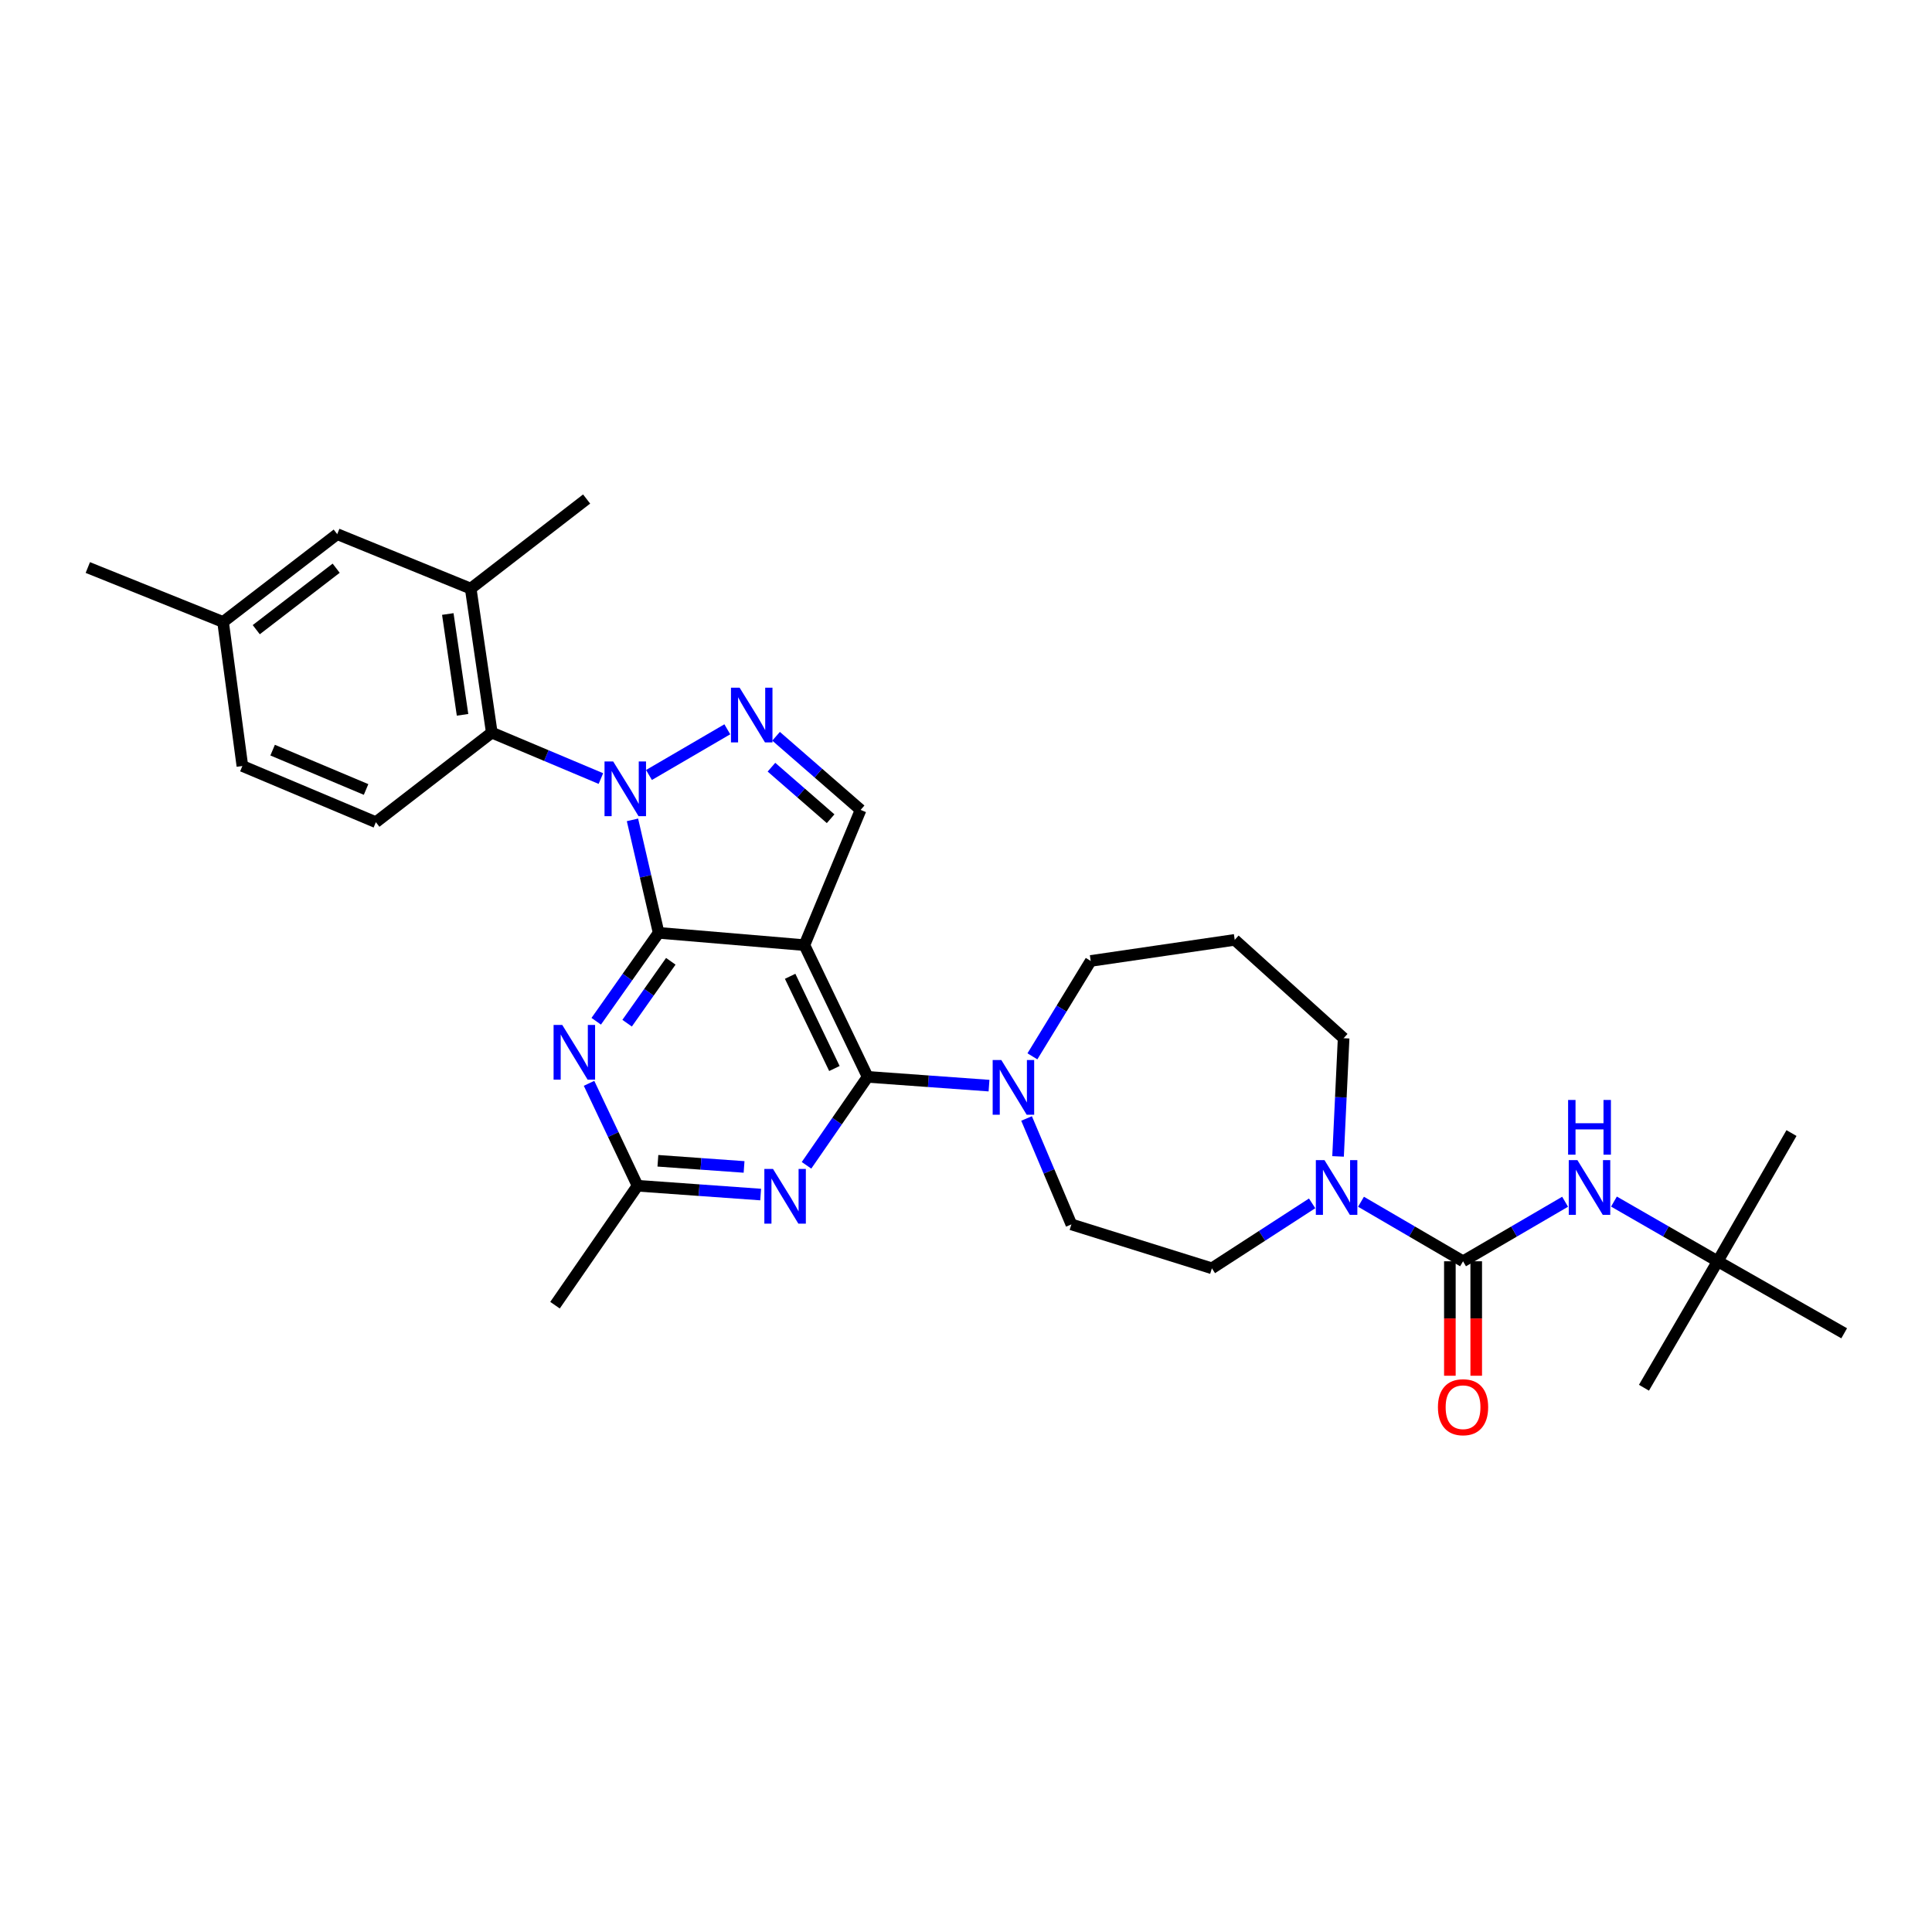 <?xml version='1.0' encoding='iso-8859-1'?>
<svg version='1.1' baseProfile='full'
              xmlns='http://www.w3.org/2000/svg'
                      xmlns:rdkit='http://www.rdkit.org/xml'
                      xmlns:xlink='http://www.w3.org/1999/xlink'
                  xml:space='preserve'
width='1000px' height='1000px' viewBox='0 0 1000 1000'>
<!-- END OF HEADER -->
<rect style='opacity:1.0;fill:#FFFFFF;stroke:none' width='1000' height='1000' x='0' y='0'> </rect>
<path class='bond-0' d='M 679.157,622.856 L 653.214,639.665' style='fill:none;fill-rule:evenodd;stroke:#0000FF;stroke-width:6px;stroke-linecap:butt;stroke-linejoin:miter;stroke-opacity:1' />
<path class='bond-0' d='M 653.214,639.665 L 627.271,656.474' style='fill:none;fill-rule:evenodd;stroke:#000000;stroke-width:6px;stroke-linecap:butt;stroke-linejoin:miter;stroke-opacity:1' />
<path class='bond-1' d='M 704.454,622.022 L 730.862,637.429' style='fill:none;fill-rule:evenodd;stroke:#0000FF;stroke-width:6px;stroke-linecap:butt;stroke-linejoin:miter;stroke-opacity:1' />
<path class='bond-1' d='M 730.862,637.429 L 757.27,652.836' style='fill:none;fill-rule:evenodd;stroke:#000000;stroke-width:6px;stroke-linecap:butt;stroke-linejoin:miter;stroke-opacity:1' />
<path class='bond-2' d='M 692.577,598.557 L 694.017,567.968' style='fill:none;fill-rule:evenodd;stroke:#0000FF;stroke-width:6px;stroke-linecap:butt;stroke-linejoin:miter;stroke-opacity:1' />
<path class='bond-2' d='M 694.017,567.968 L 695.457,537.379' style='fill:none;fill-rule:evenodd;stroke:#000000;stroke-width:6px;stroke-linecap:butt;stroke-linejoin:miter;stroke-opacity:1' />
<path class='bond-3' d='M 889.088,652.836 L 954.545,690.112' style='fill:none;fill-rule:evenodd;stroke:#000000;stroke-width:6px;stroke-linecap:butt;stroke-linejoin:miter;stroke-opacity:1' />
<path class='bond-4' d='M 889.088,652.836 L 850.91,718.286' style='fill:none;fill-rule:evenodd;stroke:#000000;stroke-width:6px;stroke-linecap:butt;stroke-linejoin:miter;stroke-opacity:1' />
<path class='bond-5' d='M 889.088,652.836 L 927.273,586.469' style='fill:none;fill-rule:evenodd;stroke:#000000;stroke-width:6px;stroke-linecap:butt;stroke-linejoin:miter;stroke-opacity:1' />
<path class='bond-6' d='M 889.088,652.836 L 862.235,637.384' style='fill:none;fill-rule:evenodd;stroke:#000000;stroke-width:6px;stroke-linecap:butt;stroke-linejoin:miter;stroke-opacity:1' />
<path class='bond-6' d='M 862.235,637.384 L 835.382,621.933' style='fill:none;fill-rule:evenodd;stroke:#0000FF;stroke-width:6px;stroke-linecap:butt;stroke-linejoin:miter;stroke-opacity:1' />
<path class='bond-7' d='M 757.27,652.836 L 783.682,637.429' style='fill:none;fill-rule:evenodd;stroke:#000000;stroke-width:6px;stroke-linecap:butt;stroke-linejoin:miter;stroke-opacity:1' />
<path class='bond-7' d='M 783.682,637.429 L 810.093,622.021' style='fill:none;fill-rule:evenodd;stroke:#0000FF;stroke-width:6px;stroke-linecap:butt;stroke-linejoin:miter;stroke-opacity:1' />
<path class='bond-8' d='M 750.45,652.836 L 750.45,682.46' style='fill:none;fill-rule:evenodd;stroke:#000000;stroke-width:6px;stroke-linecap:butt;stroke-linejoin:miter;stroke-opacity:1' />
<path class='bond-8' d='M 750.45,682.46 L 750.45,712.083' style='fill:none;fill-rule:evenodd;stroke:#FF0000;stroke-width:6px;stroke-linecap:butt;stroke-linejoin:miter;stroke-opacity:1' />
<path class='bond-8' d='M 764.09,652.836 L 764.09,682.46' style='fill:none;fill-rule:evenodd;stroke:#000000;stroke-width:6px;stroke-linecap:butt;stroke-linejoin:miter;stroke-opacity:1' />
<path class='bond-8' d='M 764.09,682.46 L 764.09,712.083' style='fill:none;fill-rule:evenodd;stroke:#FF0000;stroke-width:6px;stroke-linecap:butt;stroke-linejoin:miter;stroke-opacity:1' />
<path class='bond-9' d='M 564.549,497.383 L 639.092,486.471' style='fill:none;fill-rule:evenodd;stroke:#000000;stroke-width:6px;stroke-linecap:butt;stroke-linejoin:miter;stroke-opacity:1' />
<path class='bond-10' d='M 564.549,497.383 L 549.46,522.069' style='fill:none;fill-rule:evenodd;stroke:#000000;stroke-width:6px;stroke-linecap:butt;stroke-linejoin:miter;stroke-opacity:1' />
<path class='bond-10' d='M 549.46,522.069 L 534.372,546.756' style='fill:none;fill-rule:evenodd;stroke:#0000FF;stroke-width:6px;stroke-linecap:butt;stroke-linejoin:miter;stroke-opacity:1' />
<path class='bond-11' d='M 531.35,578.918 L 542.948,606.333' style='fill:none;fill-rule:evenodd;stroke:#0000FF;stroke-width:6px;stroke-linecap:butt;stroke-linejoin:miter;stroke-opacity:1' />
<path class='bond-11' d='M 542.948,606.333 L 554.546,633.747' style='fill:none;fill-rule:evenodd;stroke:#000000;stroke-width:6px;stroke-linecap:butt;stroke-linejoin:miter;stroke-opacity:1' />
<path class='bond-12' d='M 511.914,561.921 L 480.503,559.653' style='fill:none;fill-rule:evenodd;stroke:#0000FF;stroke-width:6px;stroke-linecap:butt;stroke-linejoin:miter;stroke-opacity:1' />
<path class='bond-12' d='M 480.503,559.653 L 449.092,557.385' style='fill:none;fill-rule:evenodd;stroke:#000000;stroke-width:6px;stroke-linecap:butt;stroke-linejoin:miter;stroke-opacity:1' />
<path class='bond-13' d='M 554.546,633.747 L 627.271,656.474' style='fill:none;fill-rule:evenodd;stroke:#000000;stroke-width:6px;stroke-linecap:butt;stroke-linejoin:miter;stroke-opacity:1' />
<path class='bond-14' d='M 308.605,528.602 L 324.757,505.718' style='fill:none;fill-rule:evenodd;stroke:#0000FF;stroke-width:6px;stroke-linecap:butt;stroke-linejoin:miter;stroke-opacity:1' />
<path class='bond-14' d='M 324.757,505.718 L 340.909,482.833' style='fill:none;fill-rule:evenodd;stroke:#000000;stroke-width:6px;stroke-linecap:butt;stroke-linejoin:miter;stroke-opacity:1' />
<path class='bond-14' d='M 324.595,529.602 L 335.901,513.583' style='fill:none;fill-rule:evenodd;stroke:#0000FF;stroke-width:6px;stroke-linecap:butt;stroke-linejoin:miter;stroke-opacity:1' />
<path class='bond-14' d='M 335.901,513.583 L 347.208,497.564' style='fill:none;fill-rule:evenodd;stroke:#000000;stroke-width:6px;stroke-linecap:butt;stroke-linejoin:miter;stroke-opacity:1' />
<path class='bond-15' d='M 304.888,560.725 L 317.442,587.233' style='fill:none;fill-rule:evenodd;stroke:#0000FF;stroke-width:6px;stroke-linecap:butt;stroke-linejoin:miter;stroke-opacity:1' />
<path class='bond-15' d='M 317.442,587.233 L 329.997,613.742' style='fill:none;fill-rule:evenodd;stroke:#000000;stroke-width:6px;stroke-linecap:butt;stroke-linejoin:miter;stroke-opacity:1' />
<path class='bond-16' d='M 329.997,613.742 L 287.273,675.562' style='fill:none;fill-rule:evenodd;stroke:#000000;stroke-width:6px;stroke-linecap:butt;stroke-linejoin:miter;stroke-opacity:1' />
<path class='bond-17' d='M 329.997,613.742 L 361.855,616.018' style='fill:none;fill-rule:evenodd;stroke:#000000;stroke-width:6px;stroke-linecap:butt;stroke-linejoin:miter;stroke-opacity:1' />
<path class='bond-17' d='M 361.855,616.018 L 393.713,618.294' style='fill:none;fill-rule:evenodd;stroke:#0000FF;stroke-width:6px;stroke-linecap:butt;stroke-linejoin:miter;stroke-opacity:1' />
<path class='bond-17' d='M 340.527,600.819 L 362.827,602.412' style='fill:none;fill-rule:evenodd;stroke:#000000;stroke-width:6px;stroke-linecap:butt;stroke-linejoin:miter;stroke-opacity:1' />
<path class='bond-17' d='M 362.827,602.412 L 385.128,604.005' style='fill:none;fill-rule:evenodd;stroke:#0000FF;stroke-width:6px;stroke-linecap:butt;stroke-linejoin:miter;stroke-opacity:1' />
<path class='bond-18' d='M 417.453,603.159 L 433.272,580.272' style='fill:none;fill-rule:evenodd;stroke:#0000FF;stroke-width:6px;stroke-linecap:butt;stroke-linejoin:miter;stroke-opacity:1' />
<path class='bond-18' d='M 433.272,580.272 L 449.092,557.385' style='fill:none;fill-rule:evenodd;stroke:#000000;stroke-width:6px;stroke-linecap:butt;stroke-linejoin:miter;stroke-opacity:1' />
<path class='bond-19' d='M 449.092,557.385 L 416.363,489.199' style='fill:none;fill-rule:evenodd;stroke:#000000;stroke-width:6px;stroke-linecap:butt;stroke-linejoin:miter;stroke-opacity:1' />
<path class='bond-19' d='M 431.885,553.059 L 408.975,505.329' style='fill:none;fill-rule:evenodd;stroke:#000000;stroke-width:6px;stroke-linecap:butt;stroke-linejoin:miter;stroke-opacity:1' />
<path class='bond-20' d='M 445.454,419.202 L 423.576,400.148' style='fill:none;fill-rule:evenodd;stroke:#000000;stroke-width:6px;stroke-linecap:butt;stroke-linejoin:miter;stroke-opacity:1' />
<path class='bond-20' d='M 423.576,400.148 L 401.698,381.093' style='fill:none;fill-rule:evenodd;stroke:#0000FF;stroke-width:6px;stroke-linecap:butt;stroke-linejoin:miter;stroke-opacity:1' />
<path class='bond-20' d='M 429.932,423.771 L 414.618,410.434' style='fill:none;fill-rule:evenodd;stroke:#000000;stroke-width:6px;stroke-linecap:butt;stroke-linejoin:miter;stroke-opacity:1' />
<path class='bond-20' d='M 414.618,410.434 L 399.303,397.096' style='fill:none;fill-rule:evenodd;stroke:#0000FF;stroke-width:6px;stroke-linecap:butt;stroke-linejoin:miter;stroke-opacity:1' />
<path class='bond-21' d='M 445.454,419.202 L 416.363,489.199' style='fill:none;fill-rule:evenodd;stroke:#000000;stroke-width:6px;stroke-linecap:butt;stroke-linejoin:miter;stroke-opacity:1' />
<path class='bond-22' d='M 376.456,377.482 L 335.908,401.133' style='fill:none;fill-rule:evenodd;stroke:#0000FF;stroke-width:6px;stroke-linecap:butt;stroke-linejoin:miter;stroke-opacity:1' />
<path class='bond-23' d='M 327.363,424.363 L 334.136,453.598' style='fill:none;fill-rule:evenodd;stroke:#0000FF;stroke-width:6px;stroke-linecap:butt;stroke-linejoin:miter;stroke-opacity:1' />
<path class='bond-23' d='M 334.136,453.598 L 340.909,482.833' style='fill:none;fill-rule:evenodd;stroke:#000000;stroke-width:6px;stroke-linecap:butt;stroke-linejoin:miter;stroke-opacity:1' />
<path class='bond-24' d='M 311.025,402.979 L 282.785,391.088' style='fill:none;fill-rule:evenodd;stroke:#0000FF;stroke-width:6px;stroke-linecap:butt;stroke-linejoin:miter;stroke-opacity:1' />
<path class='bond-24' d='M 282.785,391.088 L 254.544,379.198' style='fill:none;fill-rule:evenodd;stroke:#000000;stroke-width:6px;stroke-linecap:butt;stroke-linejoin:miter;stroke-opacity:1' />
<path class='bond-25' d='M 340.909,482.833 L 416.363,489.199' style='fill:none;fill-rule:evenodd;stroke:#000000;stroke-width:6px;stroke-linecap:butt;stroke-linejoin:miter;stroke-opacity:1' />
<path class='bond-26' d='M 243.639,304.654 L 254.544,379.198' style='fill:none;fill-rule:evenodd;stroke:#000000;stroke-width:6px;stroke-linecap:butt;stroke-linejoin:miter;stroke-opacity:1' />
<path class='bond-26' d='M 231.779,317.81 L 239.412,369.991' style='fill:none;fill-rule:evenodd;stroke:#000000;stroke-width:6px;stroke-linecap:butt;stroke-linejoin:miter;stroke-opacity:1' />
<path class='bond-27' d='M 243.639,304.654 L 174.544,276.472' style='fill:none;fill-rule:evenodd;stroke:#000000;stroke-width:6px;stroke-linecap:butt;stroke-linejoin:miter;stroke-opacity:1' />
<path class='bond-28' d='M 243.639,304.654 L 303.634,258.293' style='fill:none;fill-rule:evenodd;stroke:#000000;stroke-width:6px;stroke-linecap:butt;stroke-linejoin:miter;stroke-opacity:1' />
<path class='bond-29' d='M 254.544,379.198 L 194.55,425.567' style='fill:none;fill-rule:evenodd;stroke:#000000;stroke-width:6px;stroke-linecap:butt;stroke-linejoin:miter;stroke-opacity:1' />
<path class='bond-30' d='M 174.544,276.472 L 115.459,321.924' style='fill:none;fill-rule:evenodd;stroke:#000000;stroke-width:6px;stroke-linecap:butt;stroke-linejoin:miter;stroke-opacity:1' />
<path class='bond-30' d='M 173.998,294.101 L 132.639,325.918' style='fill:none;fill-rule:evenodd;stroke:#000000;stroke-width:6px;stroke-linecap:butt;stroke-linejoin:miter;stroke-opacity:1' />
<path class='bond-31' d='M 194.55,425.567 L 125.454,396.476' style='fill:none;fill-rule:evenodd;stroke:#000000;stroke-width:6px;stroke-linecap:butt;stroke-linejoin:miter;stroke-opacity:1' />
<path class='bond-31' d='M 189.479,408.632 L 141.112,388.268' style='fill:none;fill-rule:evenodd;stroke:#000000;stroke-width:6px;stroke-linecap:butt;stroke-linejoin:miter;stroke-opacity:1' />
<path class='bond-32' d='M 115.459,321.924 L 125.454,396.476' style='fill:none;fill-rule:evenodd;stroke:#000000;stroke-width:6px;stroke-linecap:butt;stroke-linejoin:miter;stroke-opacity:1' />
<path class='bond-33' d='M 115.459,321.924 L 45.455,293.75' style='fill:none;fill-rule:evenodd;stroke:#000000;stroke-width:6px;stroke-linecap:butt;stroke-linejoin:miter;stroke-opacity:1' />
<path class='bond-34' d='M 639.092,486.471 L 695.457,537.379' style='fill:none;fill-rule:evenodd;stroke:#000000;stroke-width:6px;stroke-linecap:butt;stroke-linejoin:miter;stroke-opacity:1' />
<path  class='atom-0' d='M 685.56 600.491
L 694.84 615.491
Q 695.76 616.971, 697.24 619.651
Q 698.72 622.331, 698.8 622.491
L 698.8 600.491
L 702.56 600.491
L 702.56 628.811
L 698.68 628.811
L 688.72 612.411
Q 687.56 610.491, 686.32 608.291
Q 685.12 606.091, 684.76 605.411
L 684.76 628.811
L 681.08 628.811
L 681.08 600.491
L 685.56 600.491
' fill='#0000FF'/>
<path  class='atom-3' d='M 816.468 600.491
L 825.748 615.491
Q 826.668 616.971, 828.148 619.651
Q 829.628 622.331, 829.708 622.491
L 829.708 600.491
L 833.468 600.491
L 833.468 628.811
L 829.588 628.811
L 819.628 612.411
Q 818.468 610.491, 817.228 608.291
Q 816.028 606.091, 815.668 605.411
L 815.668 628.811
L 811.988 628.811
L 811.988 600.491
L 816.468 600.491
' fill='#0000FF'/>
<path  class='atom-3' d='M 811.648 569.339
L 815.488 569.339
L 815.488 581.379
L 829.968 581.379
L 829.968 569.339
L 833.808 569.339
L 833.808 597.659
L 829.968 597.659
L 829.968 584.579
L 815.488 584.579
L 815.488 597.659
L 811.648 597.659
L 811.648 569.339
' fill='#0000FF'/>
<path  class='atom-4' d='M 744.27 728.369
Q 744.27 721.569, 747.63 717.769
Q 750.99 713.969, 757.27 713.969
Q 763.55 713.969, 766.91 717.769
Q 770.27 721.569, 770.27 728.369
Q 770.27 735.249, 766.87 739.169
Q 763.47 743.049, 757.27 743.049
Q 751.03 743.049, 747.63 739.169
Q 744.27 735.289, 744.27 728.369
M 757.27 739.849
Q 761.59 739.849, 763.91 736.969
Q 766.27 734.049, 766.27 728.369
Q 766.27 722.809, 763.91 720.009
Q 761.59 717.169, 757.27 717.169
Q 752.95 717.169, 750.59 719.969
Q 748.27 722.769, 748.27 728.369
Q 748.27 734.089, 750.59 736.969
Q 752.95 739.849, 757.27 739.849
' fill='#FF0000'/>
<path  class='atom-8' d='M 518.285 548.673
L 527.565 563.673
Q 528.485 565.153, 529.965 567.833
Q 531.445 570.513, 531.525 570.673
L 531.525 548.673
L 535.285 548.673
L 535.285 576.993
L 531.405 576.993
L 521.445 560.593
Q 520.285 558.673, 519.045 556.473
Q 517.845 554.273, 517.485 553.593
L 517.485 576.993
L 513.805 576.993
L 513.805 548.673
L 518.285 548.673
' fill='#0000FF'/>
<path  class='atom-10' d='M 291.016 530.494
L 300.296 545.494
Q 301.216 546.974, 302.696 549.654
Q 304.176 552.334, 304.256 552.494
L 304.256 530.494
L 308.016 530.494
L 308.016 558.814
L 304.136 558.814
L 294.176 542.414
Q 293.016 540.494, 291.776 538.294
Q 290.576 536.094, 290.216 535.414
L 290.216 558.814
L 286.536 558.814
L 286.536 530.494
L 291.016 530.494
' fill='#0000FF'/>
<path  class='atom-12' d='M 400.107 605.038
L 409.387 620.038
Q 410.307 621.518, 411.787 624.198
Q 413.267 626.878, 413.347 627.038
L 413.347 605.038
L 417.107 605.038
L 417.107 633.358
L 413.227 633.358
L 403.267 616.958
Q 402.107 615.038, 400.867 612.838
Q 399.667 610.638, 399.307 609.958
L 399.307 633.358
L 395.627 633.358
L 395.627 605.038
L 400.107 605.038
' fill='#0000FF'/>
<path  class='atom-15' d='M 382.83 355.952
L 392.11 370.952
Q 393.03 372.432, 394.51 375.112
Q 395.99 377.792, 396.07 377.952
L 396.07 355.952
L 399.83 355.952
L 399.83 384.272
L 395.95 384.272
L 385.99 367.872
Q 384.83 365.952, 383.59 363.752
Q 382.39 361.552, 382.03 360.872
L 382.03 384.272
L 378.35 384.272
L 378.35 355.952
L 382.83 355.952
' fill='#0000FF'/>
<path  class='atom-16' d='M 317.379 394.13
L 326.659 409.13
Q 327.579 410.61, 329.059 413.29
Q 330.539 415.97, 330.619 416.13
L 330.619 394.13
L 334.379 394.13
L 334.379 422.45
L 330.499 422.45
L 320.539 406.05
Q 319.379 404.13, 318.139 401.93
Q 316.939 399.73, 316.579 399.05
L 316.579 422.45
L 312.899 422.45
L 312.899 394.13
L 317.379 394.13
' fill='#0000FF'/>
</svg>
